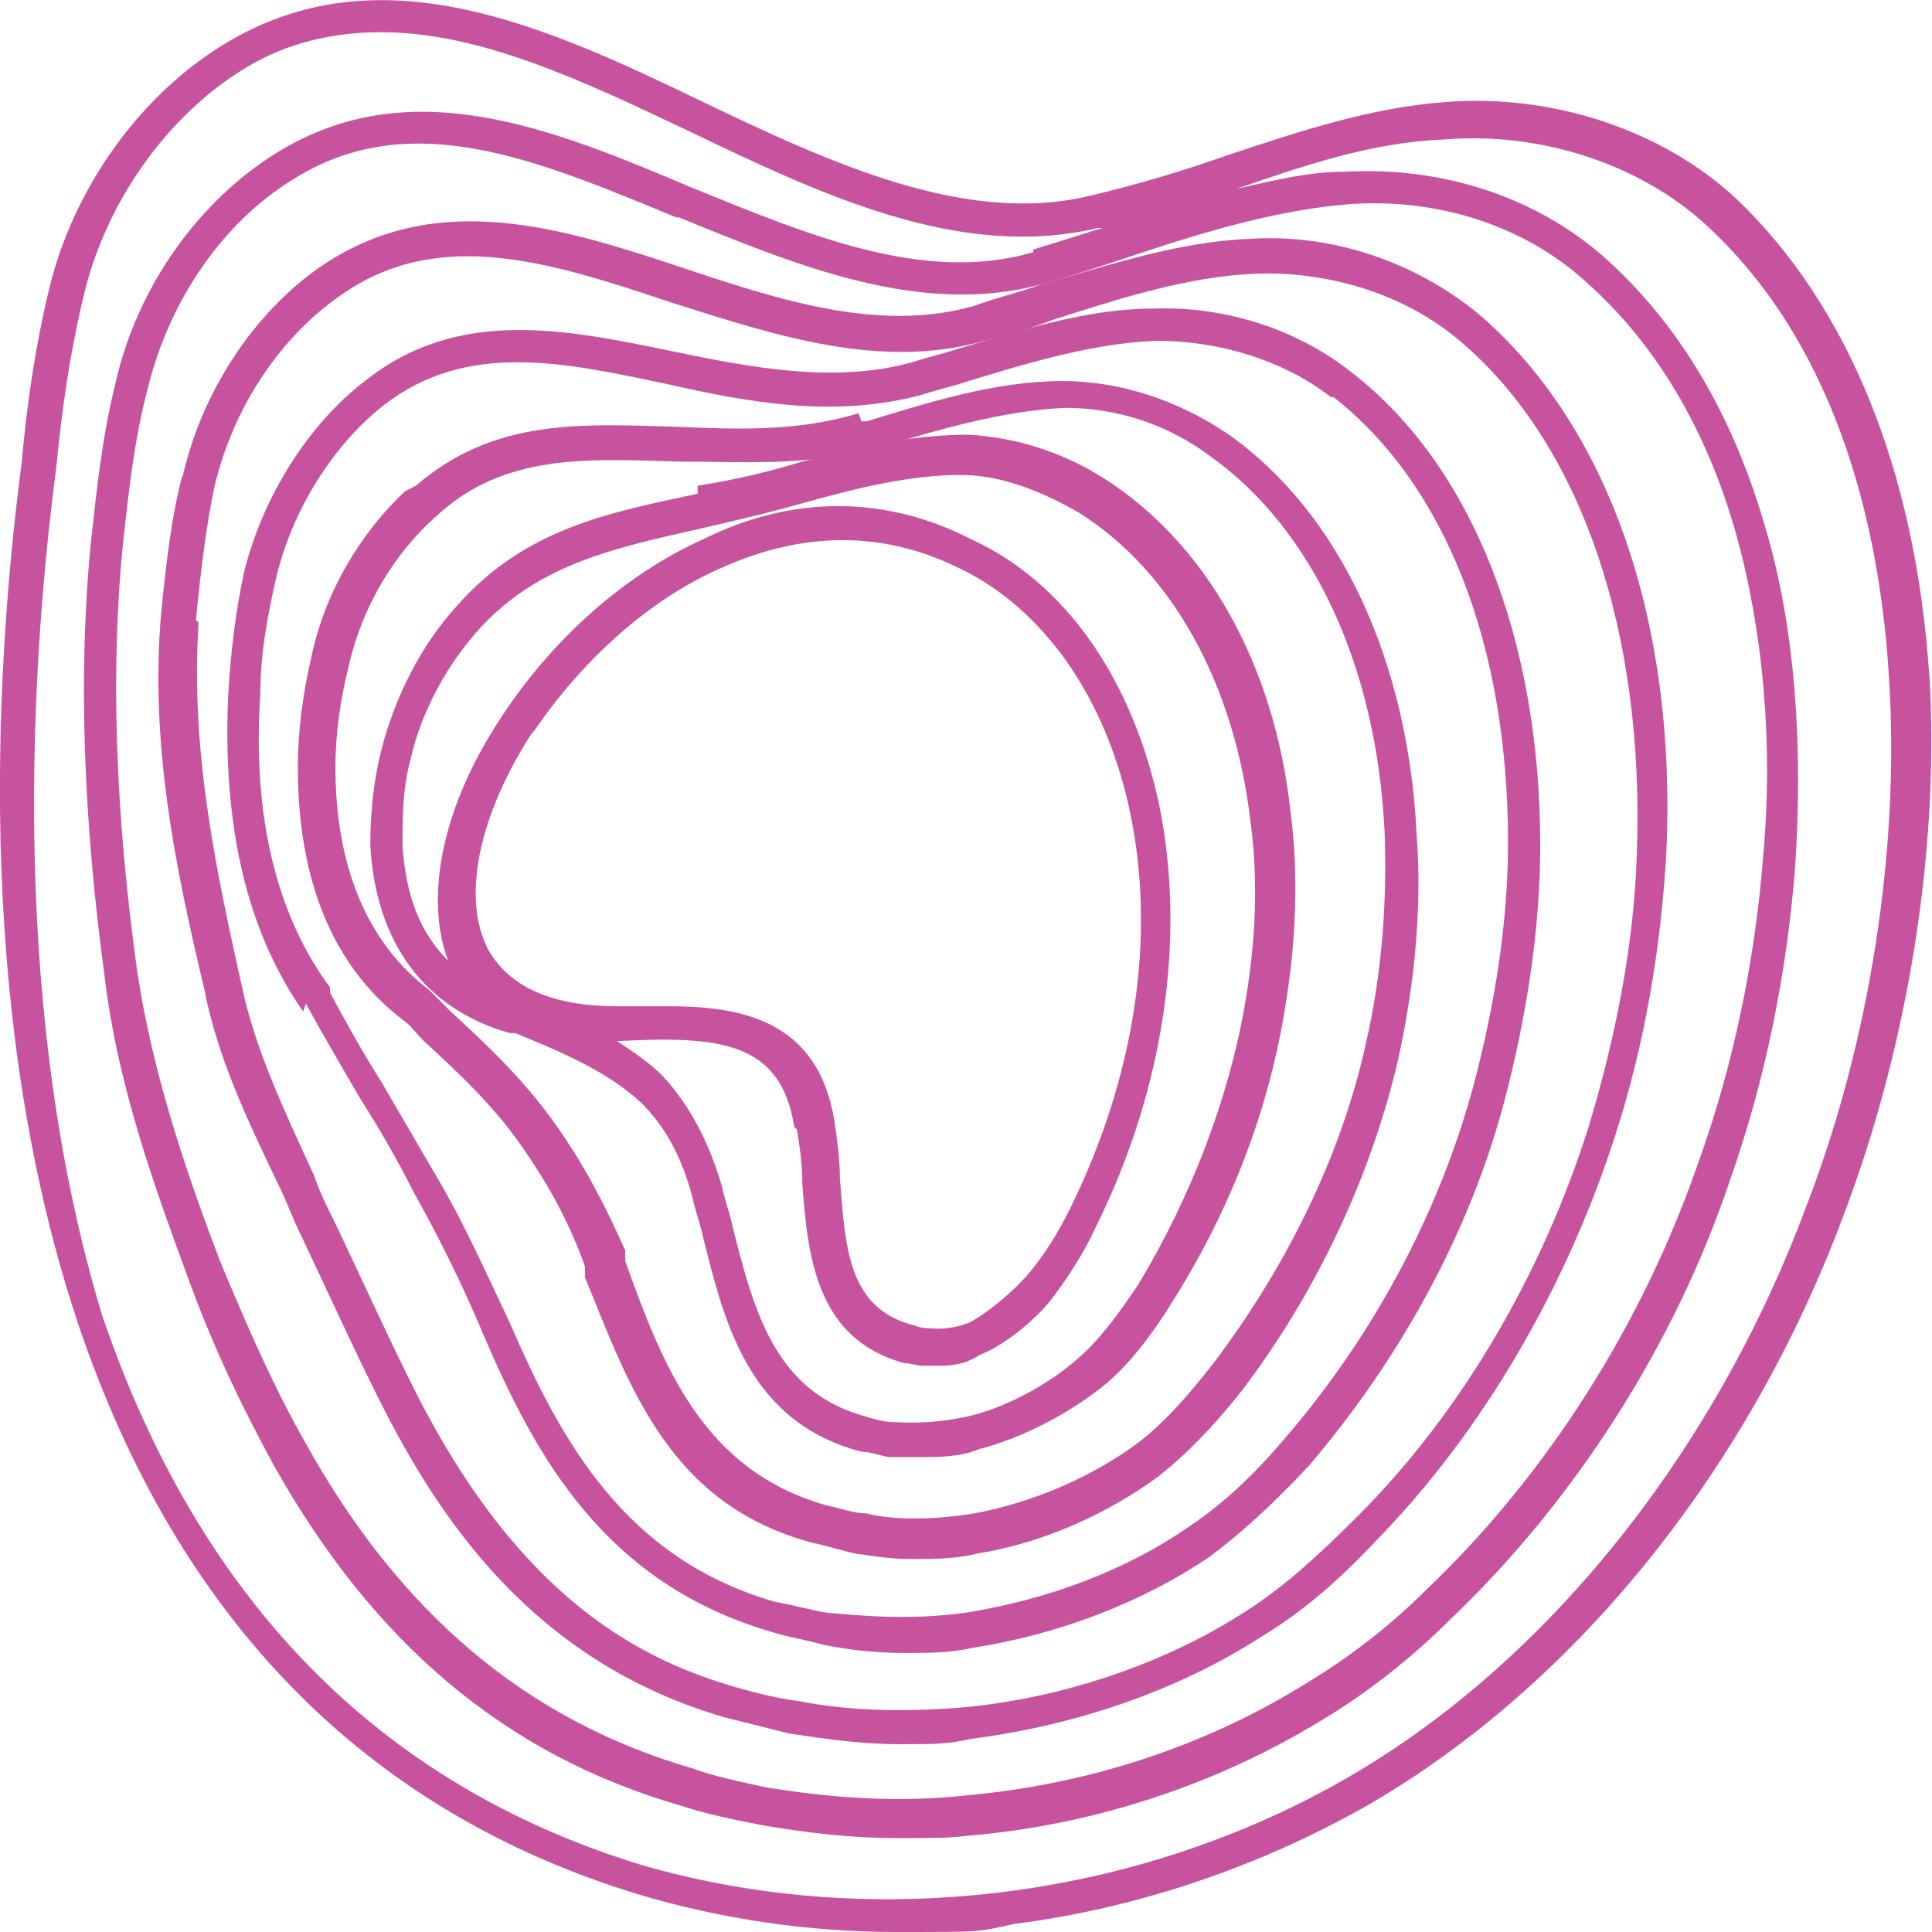 <?xml version="1.0" encoding="UTF-8"?> <svg xmlns="http://www.w3.org/2000/svg" xmlns:i="http://ns.adobe.com/AdobeIllustrator/10.0/" version="1.1" viewBox="0 0 72 72"><defs><style> .cls-1 { fill: #c7539e; } </style></defs><g><g id="Layer_1"><g><path class="cls-1" d="M71.9,25.2c-.5-7.6-3-13.8-7.2-17.8-2.8-2.6-6.9-3.9-10.8-3.6-2.8.2-5.5,1.1-8.2,2-1.7.6-3.4,1.1-5.1,1.5-4.6,1.1-9.6-1.2-14.4-3.5C20.4,1,14.3-1.8,8.6,1.5,5.3,3.4,2.7,7,1.8,10.9c-.5,2.1-.8,4.2-1,6.4C-.3,25.8-.8,38.2,2.9,49.3c3.7,11,10.7,18.2,20.9,21.3,3,.9,6.3,1.4,9.6,1.4s3,0,4.4-.3c4.7-.6,9.3-2.2,13.3-4.5,7.7-4.5,14.1-12.5,17.6-21.9,2.4-6.3,3.6-13.7,3.2-20.2ZM25.3,8.1c4.4,1.8,9,3.7,13.5,2.5,1.1-.3,2.3-.7,3.5-1.1,2.7-.9,5.4-1.7,8.1-1.9,3.2-.2,6.4.8,8.7,2.9,2.6,2.3,4.5,5.5,5.6,9.4,1,3.6,1.4,7.8,1,12.1-.3,3.8-1.1,7.7-2.4,11.3-2.1,6.1-5.7,11.7-10.1,15.9-1.5,1.5-3.1,2.7-4.8,3.7-3.6,2.2-7.9,3.6-12.3,4-2.6.3-5.2.1-7.6-.3-.9-.2-1.9-.4-2.7-.7-6.2-1.8-10.9-5.8-14.4-12.1-1.2-2.1-2.2-4.4-3.2-6.8-1.1-2.9-2.5-6.8-3.1-10.9h0c-.8-5.8-1-11.2-.5-16,.2-1.8.4-3.7.9-5.6.8-3.3,2.8-6.2,5.4-7.8h0c4.4-2.8,9.2-.7,14.3,1.4ZM38.5,9.4h0c-4.1,1.2-8.5-.7-12.7-2.4-5.2-2.2-10.5-4.4-15.5-1.3-2.9,1.8-5.2,5-6,8.6-.5,2-.7,4-.9,5.8-.5,4.9-.3,10.4.5,16.3.5,4.2,2,8.2,3.1,11.2.9,2.5,2,4.8,3.2,7,3.7,6.6,8.6,10.8,15.2,12.7.9.3,1.9.5,2.9.7,1.7.3,3.4.5,5.1.5s1.9,0,2.8-.1c4.6-.4,9.1-1.9,12.9-4.2,1.7-1,3.4-2.3,5-3.9,4.5-4.3,8.3-10.1,10.4-16.4,1.3-3.7,2.1-7.7,2.4-11.6.3-4.5,0-8.9-1.1-12.6-1.2-4.2-3.2-7.6-6-10.1-2.6-2.3-6.1-3.4-9.7-3.2-1.5,0-2.9.4-4.3.7,0,0,0,0,.1,0,2.6-.9,5.2-1.8,7.9-1.9,3.6-.3,7.3.9,9.8,3.2,5.1,4.7,6.5,11.8,6.8,16.9.4,6.3-.7,13.5-3.1,19.7-3.4,9.1-9.6,16.9-17,21.2-7.9,4.6-17.8,5.8-26.4,3.3-9.8-3-16.5-9.9-20.1-20.5C.5,38.1,1,25.8,2.1,17.4c.2-2.1.5-4.2,1-6.3.8-3.5,3.1-6.8,6.1-8.6,1.5-.9,3.2-1.3,5-1.3,3.7,0,7.5,1.8,11.5,3.7,5,2.4,10.1,4.8,15.2,3.6.2,0,.3,0,.5-.1-1,.3-1.9.6-2.9.9Z"></path><path class="cls-1" d="M6.8,17.7c-.4,1.5-.6,3.2-.8,5.2-.4,4.8.5,9.3,1.6,13.9.5,2.6,1.6,4.9,2.8,7.4h0c.3.6.5,1.2.8,1.8,1,2.1,1.9,4.1,2.9,6.1,2.2,4.4,5.7,9.8,12.9,11.9.8.2,1.6.4,2.4.6,1.3.2,2.7.4,4.1.4s1.8,0,2.7-.2c3.9-.5,7.7-1.8,10.8-3.8,1.5-.9,2.9-2.1,4.3-3.6,4-4.1,7.1-9.5,8.9-15.1,1.1-3.4,1.7-7,1.9-10.5.4-8.7-2.2-16-7-20.1-2.3-1.9-5.4-3-8.5-2.8-2.7.1-5.3,1-7.8,1.7h0c-.8.3-1.7.5-2.5.8h0c-3.5,1-7.2-.2-10.8-1.4-4.5-1.5-9.2-3-13.5-.1-2.5,1.7-4.5,4.7-5.2,7.9ZM7.3,23.1c.2-2,.4-3.6.7-5,.7-2.9,2.4-5.5,4.7-7.1,3.7-2.6,7.9-1.2,12.4.3,3.8,1.2,7.7,2.5,11.6,1.4.9-.2,1.8-.5,2.6-.8,2.5-.8,5-1.6,7.5-1.7,2.8-.1,5.6.8,7.6,2.5,4.5,3.8,6.9,10.8,6.6,19.1-.1,3.4-.8,6.9-1.8,10.2-1.7,5.4-4.7,10.6-8.6,14.5-1.4,1.4-2.7,2.6-4.1,3.5-2.9,1.9-6.6,3.2-10.3,3.6-2.1.2-4.4.2-6.4-.2-.8-.1-1.6-.3-2.3-.5-3.5-1-8.1-3.2-12.1-11.2-1-2-1.9-4-2.9-6.1-.3-.6-.6-1.2-.8-1.8-1.1-2.4-2.2-4.7-2.7-7.1,0,0,0,0,0,0-1-4.5-1.9-8.8-1.6-13.5Z"></path><path class="cls-1" d="M11.4,37.4c.6,1.1,1.3,2.3,2,3.5.7,1.1,1.4,2.3,2,3.5.9,1.6,1.8,3.4,2.6,5.3,2,4.7,4.6,9.3,10.7,11.1.6.2,1.3.3,2,.5,1,.2,2,.3,3,.3s1.7,0,2.6-.2c3.2-.5,6.3-1.7,8.8-3.4,1.2-.9,2.4-2,3.7-3.4,3.4-4,6-8.7,7.3-13.7.8-3.1,1.3-6.3,1.3-9.4,0-7.6-2.5-14.1-7-17.6-2-1.6-4.7-2.5-7.4-2.4-2.5,0-4.9.8-7.3,1.5-.6.2-1.1.3-1.7.5-2.9.8-6,.2-8.9-.4-3.9-.8-8-1.7-11.5,1.1-2.1,1.6-3.8,4.3-4.5,7.1-.3,1.4-.5,2.9-.6,4.7-.2,4.8.7,8.7,2.8,11.7h0ZM49.7,14.8c4.2,3.3,6.5,9.3,6.5,16.6,0,3-.5,6.1-1.3,9.1-1.3,4.8-3.8,9.4-7.1,13.2-1.2,1.4-2.3,2.4-3.5,3.2-2.3,1.6-5.2,2.7-8.3,3.2-2.2.3-4,.1-5.2,0-.6-.1-1.3-.3-1.9-.4-5.6-1.6-8-6-9.9-10.4-.9-1.9-1.7-3.7-2.7-5.4-.7-1.2-1.4-2.4-2.1-3.6-.7-1.1-1.3-2.2-1.9-3.3v-.2c-2-2.7-2.9-6.4-2.6-10.9,0-1.6.3-3.1.6-4.4.6-2.5,2.1-4.9,4-6.4,3.1-2.4,6.7-1.6,10.5-.8,3.1.7,6.3,1.3,9.6.4.6-.2,1.1-.3,1.7-.5,2.3-.7,4.6-1.4,7-1.5,2.3,0,4.7.7,6.5,2.1Z"></path><path class="cls-1" d="M32,15.4c-2.3.7-4.6.6-6.9.5-3.5-.1-6.7-.3-9.6,2.2h0s-.2.1-.2.1h0s-.2.1-.2.1h0c-1.7,1.6-3,3.8-3.5,6.2-.3,1.3-.5,2.7-.5,4.1,0,4.2,1.3,7.4,3.9,9.4.3.2.5.5.8.8,1.3,1.2,2.6,2.4,3.7,4,.9,1.3,1.7,2.7,2.3,4.4v.4c1.7,4.2,3.2,8.5,8.5,9.9.5.1,1.1.3,1.6.4.7.1,1.3.2,2.1.2s1.6,0,2.4-.2c2.5-.4,4.9-1.5,6.8-2.9,1-.8,2-1.8,3.1-3.2,2.8-3.7,4.8-8,5.8-12.3.6-2.7.9-5.6.7-8.3-.3-6.6-2.9-12.1-7-15-1.9-1.3-4.1-2-6.2-2-2.5,0-5,.8-7.3,1.5h-.2ZM45.1,17c3.8,2.7,6.2,7.8,6.5,14,.1,2.6-.1,5.3-.7,7.9-.9,4.1-2.9,8.2-5.6,11.8-1,1.3-1.9,2.3-2.8,3-1.7,1.3-4,2.3-6.2,2.7-1.8.3-3.3.2-4,0-.5,0-1-.2-1.5-.3-4.6-1.3-6.1-5.2-7.5-9.1v-.4c-.8-1.8-1.6-3.3-2.6-4.7-1.2-1.7-2.6-3-3.9-4.2-.2-.2-.4-.4-.6-.6h0s-.2-.2-.2-.2c-2.9-2.2-3.5-5.7-3.5-8.3,0-1.3.2-2.6.5-3.8.5-2.2,1.7-4.2,3.3-5.6,2.5-2.3,5.6-2.1,8.9-2,2.4,0,4.8.2,7.3-.5h.2c2.3-.7,4.7-1.4,7-1.5,1.9,0,3.8.6,5.4,1.8Z"></path><path class="cls-1" d="M26,18.4c-3.3.7-6.4,1.3-8.9,4.1-1.4,1.5-2.4,3.5-2.9,5.5-.3,1.2-.4,2.4-.4,3.5.2,3.6,2,6.1,5.2,7h.2c1.7.7,3.4,1.4,4.7,2.6.9.9,1.5,2,1.9,3.5.1.5.3,1,.4,1.5.8,3.2,1.7,6.9,5.9,8,.4,0,.8.2,1.1.2.2,0,.6,0,1.2,0s1.4,0,2.1-.3c1.6-.4,3.5-1.4,4.8-2.5.8-.7,1.6-1.7,2.4-3,2.2-3.5,3.6-7.2,4.2-11,.4-2.4.5-4.9.2-7.2-.6-5.6-3.2-10.1-7-12.5-1.6-1-3.3-1.5-5-1.6-2.2,0-4.3.5-6.2,1-1.3.4-2.6.7-3.9.9ZM19.8,27.4c1.8-2.7,4.3-5,7-6.2,2.2-1,5.4-1.8,9,0,3.1,1.5,5.4,4.8,6.3,9,1,4.7.2,9.9-2.2,14.8-.5,1-1,1.8-1.6,2.5-.6.7-1.6,1.5-2.2,1.8-.8.3-1.4.2-1.4.2h0c-.1,0-.4,0-.6-.1-2.5-.6-2.6-2.9-2.8-5.5,0-.7-.1-1.4-.2-2.1-.6-3.8-3.5-4.3-6.2-4.3s-1.2,0-1.9,0c-2.4,0-4-.7-4.8-2.1-1-1.9-.4-5,1.7-8.2ZM29.7,42.1c.1.6.2,1.3.2,2,.2,2.7.5,5.8,3.8,6.7h0c.2,0,.5.1.7.1,0,0,.2,0,.5,0,.4,0,1,0,1.6-.4.8-.3,2-1.2,2.7-2.1.6-.8,1.2-1.7,1.7-2.8,2.5-5.1,3.3-10.7,2.3-15.6-1-4.7-3.5-8.3-7-9.9-3.1-1.6-6.6-1.7-10,0-2.9,1.3-5.6,3.7-7.5,6.6-2.2,3.3-2.9,6.7-2,9.1-1.3-1.3-1.6-2.9-1.7-4.3,0-1,0-2.1.3-3.2.4-1.8,1.4-3.6,2.6-4.9h0c2.2-2.4,5.1-3,8.2-3.7,1.3-.3,2.6-.6,4-1,1.8-.5,3.8-1,5.7-1,1.5,0,3,.6,4.4,1.4,3.5,2.2,5.8,6.4,6.4,11.5.3,2.2.2,4.5-.2,6.8-.6,3.5-2,7.2-4,10.5-.8,1.2-1.5,2.1-2.2,2.7-1.1,1-2.8,1.9-4.2,2.2-1.4.3-2.4.2-2.7.2-.3,0-.7-.1-1-.2-3.4-.9-4.2-3.9-5-7.1-.1-.5-.3-1-.4-1.5-.5-1.7-1.2-3-2.2-4.1-.5-.5-1.1-.9-1.7-1.3,3.8-.2,6.1,0,6.6,3.2Z"></path></g></g></g></svg> 